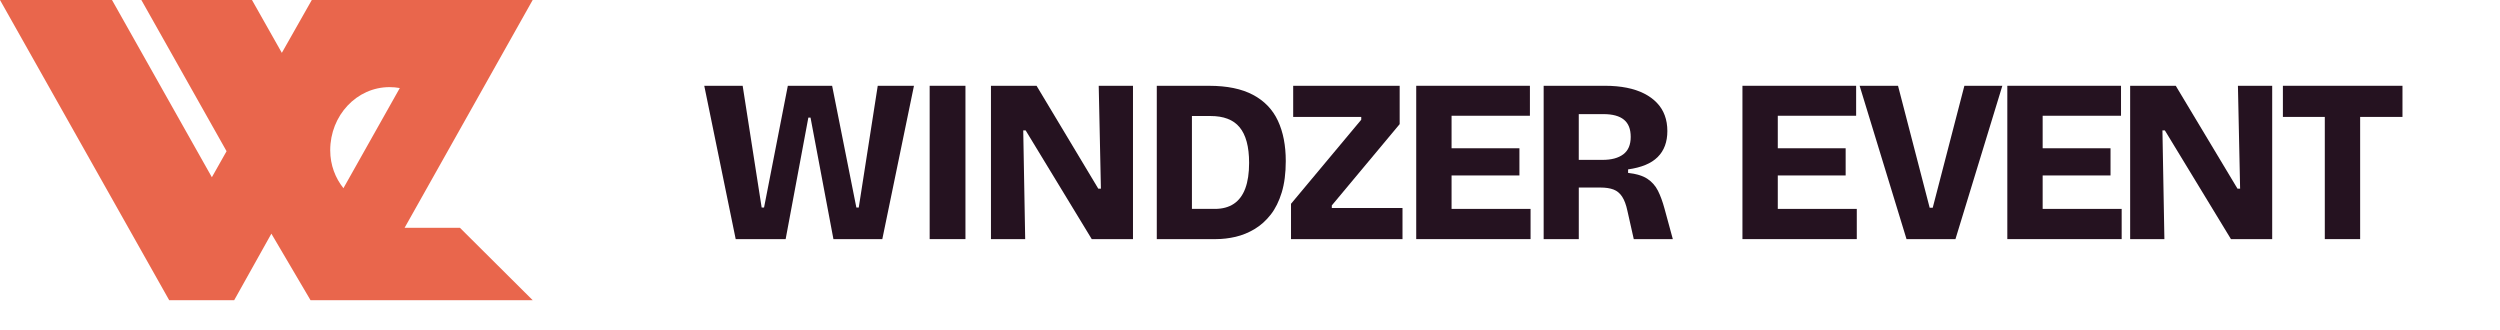 <svg width="227" height="30" viewBox="0 0 227 30" fill="none" xmlns="http://www.w3.org/2000/svg">
    <g clip-path="url(#clip0_515_373)">
        <path d="M66.801 21.711L63.947 7.789H67.434L69.158 18.842H69.376L71.535 7.789H75.557L77.757 18.842H77.975L79.699 7.789H82.988L80.114 21.711H75.675L73.596 10.679H73.398L71.337 21.711H66.801Z" fill="#251220"/>
        <path d="M84.413 21.711V7.789H87.663V21.711H84.413Z" fill="#251220"/>
        <path d="M89.979 21.711V7.789H94.119L99.725 17.133H99.963L99.764 7.789H102.875V21.711H99.131L93.128 11.838H92.91L93.087 21.711H89.977H89.979Z" fill="#251220"/>
        <path d="M105.036 21.711V7.789H108.227V21.711H105.036ZM106.523 21.711V18.968H110.308C110.994 18.968 111.568 18.814 112.032 18.505C112.493 18.197 112.841 17.731 113.071 17.114C113.302 16.496 113.419 15.722 113.419 14.793C113.419 14.048 113.345 13.408 113.2 12.873C113.055 12.338 112.841 11.899 112.557 11.556C112.273 11.212 111.909 10.955 111.468 10.786C111.025 10.616 110.506 10.534 109.912 10.534H106.523V7.791H109.793C111.417 7.791 112.745 8.065 113.776 8.613C114.808 9.161 115.559 9.946 116.035 10.966C116.511 11.986 116.748 13.206 116.748 14.626C116.748 15.722 116.625 16.672 116.382 17.473C116.137 18.275 115.804 18.945 115.382 19.486C114.959 20.027 114.473 20.465 113.925 20.793C113.378 21.123 112.802 21.358 112.201 21.5C111.601 21.641 111.002 21.711 110.408 21.711H106.525H106.523Z" fill="#251220"/>
        <path d="M117.223 21.711V18.505L123.601 10.87V10.618H117.421V7.791H127.09V11.271L120.928 18.653V18.886H127.347V21.713H117.223V21.711Z" fill="#251220"/>
        <path d="M128.593 21.711V7.789H131.802V21.711H128.593ZM130.911 10.51V7.789H138.916V10.51H130.911ZM130.911 15.931V13.463H137.964V15.931H130.911ZM130.911 21.711V18.968H138.975V21.711H130.911Z" fill="#251220"/>
        <path d="M140.164 21.711V7.789H145.732C146.459 7.789 147.119 7.85 147.713 7.968C148.308 8.087 148.833 8.263 149.288 8.494C149.744 8.726 150.13 9.007 150.446 9.337C150.763 9.668 151.002 10.049 151.159 10.477C151.318 10.905 151.396 11.382 151.396 11.901C151.396 12.393 151.322 12.836 151.177 13.23C151.032 13.623 150.812 13.967 150.514 14.263C150.215 14.559 149.844 14.798 149.394 14.98C148.945 15.163 148.424 15.298 147.83 15.38V15.698C148.583 15.783 149.168 15.961 149.582 16.235C149.997 16.509 150.317 16.872 150.544 17.322C150.769 17.773 150.967 18.314 151.139 18.947L151.892 21.711H148.346L147.772 19.158C147.654 18.595 147.491 18.16 147.286 17.851C147.082 17.542 146.821 17.327 146.504 17.207C146.187 17.088 145.791 17.029 145.315 17.029H143.354V21.711H140.164ZM143.354 14.517H145.513C146.318 14.517 146.947 14.348 147.395 14.011C147.844 13.674 148.069 13.145 148.069 12.43C148.069 11.714 147.864 11.205 147.454 10.868C147.045 10.531 146.424 10.362 145.591 10.362H143.352V14.517H143.354Z" fill="#251220"/>
        <path d="M158.214 21.711V7.789H161.423V21.711H158.214ZM160.532 10.51V7.789H168.537V10.51H160.532ZM160.532 15.931V13.463H167.585V15.931H160.532ZM160.532 21.711V18.968H168.596V21.711H160.532Z" fill="#251220"/>
        <path d="M173.112 21.711L168.854 7.789H172.34L175.214 18.862H175.492L178.366 7.789H181.813L177.555 21.711H173.116H173.112Z" fill="#251220"/>
        <path d="M182.265 21.711V7.789H185.473V21.711H182.265ZM184.583 10.51V7.789H192.588V10.51H184.583ZM184.583 15.931V13.463H191.636V15.931H184.583ZM184.583 21.711V18.968H192.647V21.711H184.583Z" fill="#251220"/>
        <path d="M193.418 21.711V7.789H197.558L203.165 17.133H203.402L203.204 7.789H206.315V21.711H202.571L196.568 11.838H196.349L196.527 21.711H193.416H193.418Z" fill="#251220"/>
        <path d="M207.287 10.616V7.789H218.145V10.616H207.287ZM211.092 21.711V7.789H214.301V21.711H211.092Z" fill="#251220"/>
        <path d="M36.739 20.682C40.616 13.789 44.492 6.893 48.367 0H28.311C27.404 1.6 26.498 3.199 25.591 4.799C24.688 3.199 23.785 1.6 22.88 0H12.835C15.415 4.577 17.995 9.153 20.572 13.73C20.127 14.517 19.684 15.307 19.238 16.094C16.218 10.729 13.193 5.365 10.17 0H0C5.121 9.085 10.241 18.171 15.362 27.256C17.329 27.256 19.298 27.256 21.265 27.256C22.39 25.242 23.516 23.229 24.641 21.217C25.826 23.231 27.01 25.242 28.195 27.256H48.367C46.165 25.066 43.965 22.876 41.764 20.686C40.089 20.686 38.414 20.686 36.739 20.684V20.682ZM31.181 17.085C30.458 16.172 29.984 15.009 29.984 13.639C29.984 10.475 32.394 7.911 35.368 7.911C35.685 7.911 35.999 7.937 36.302 7.994C34.596 11.027 32.889 14.056 31.183 17.088L31.181 17.085Z" fill="#E9664C"/>
    </g>
    <defs>
        <clipPath id="clip0_515_373">
            <rect width="227" height="30" fill="white"/>
        </clipPath>
    </defs>
</svg>
